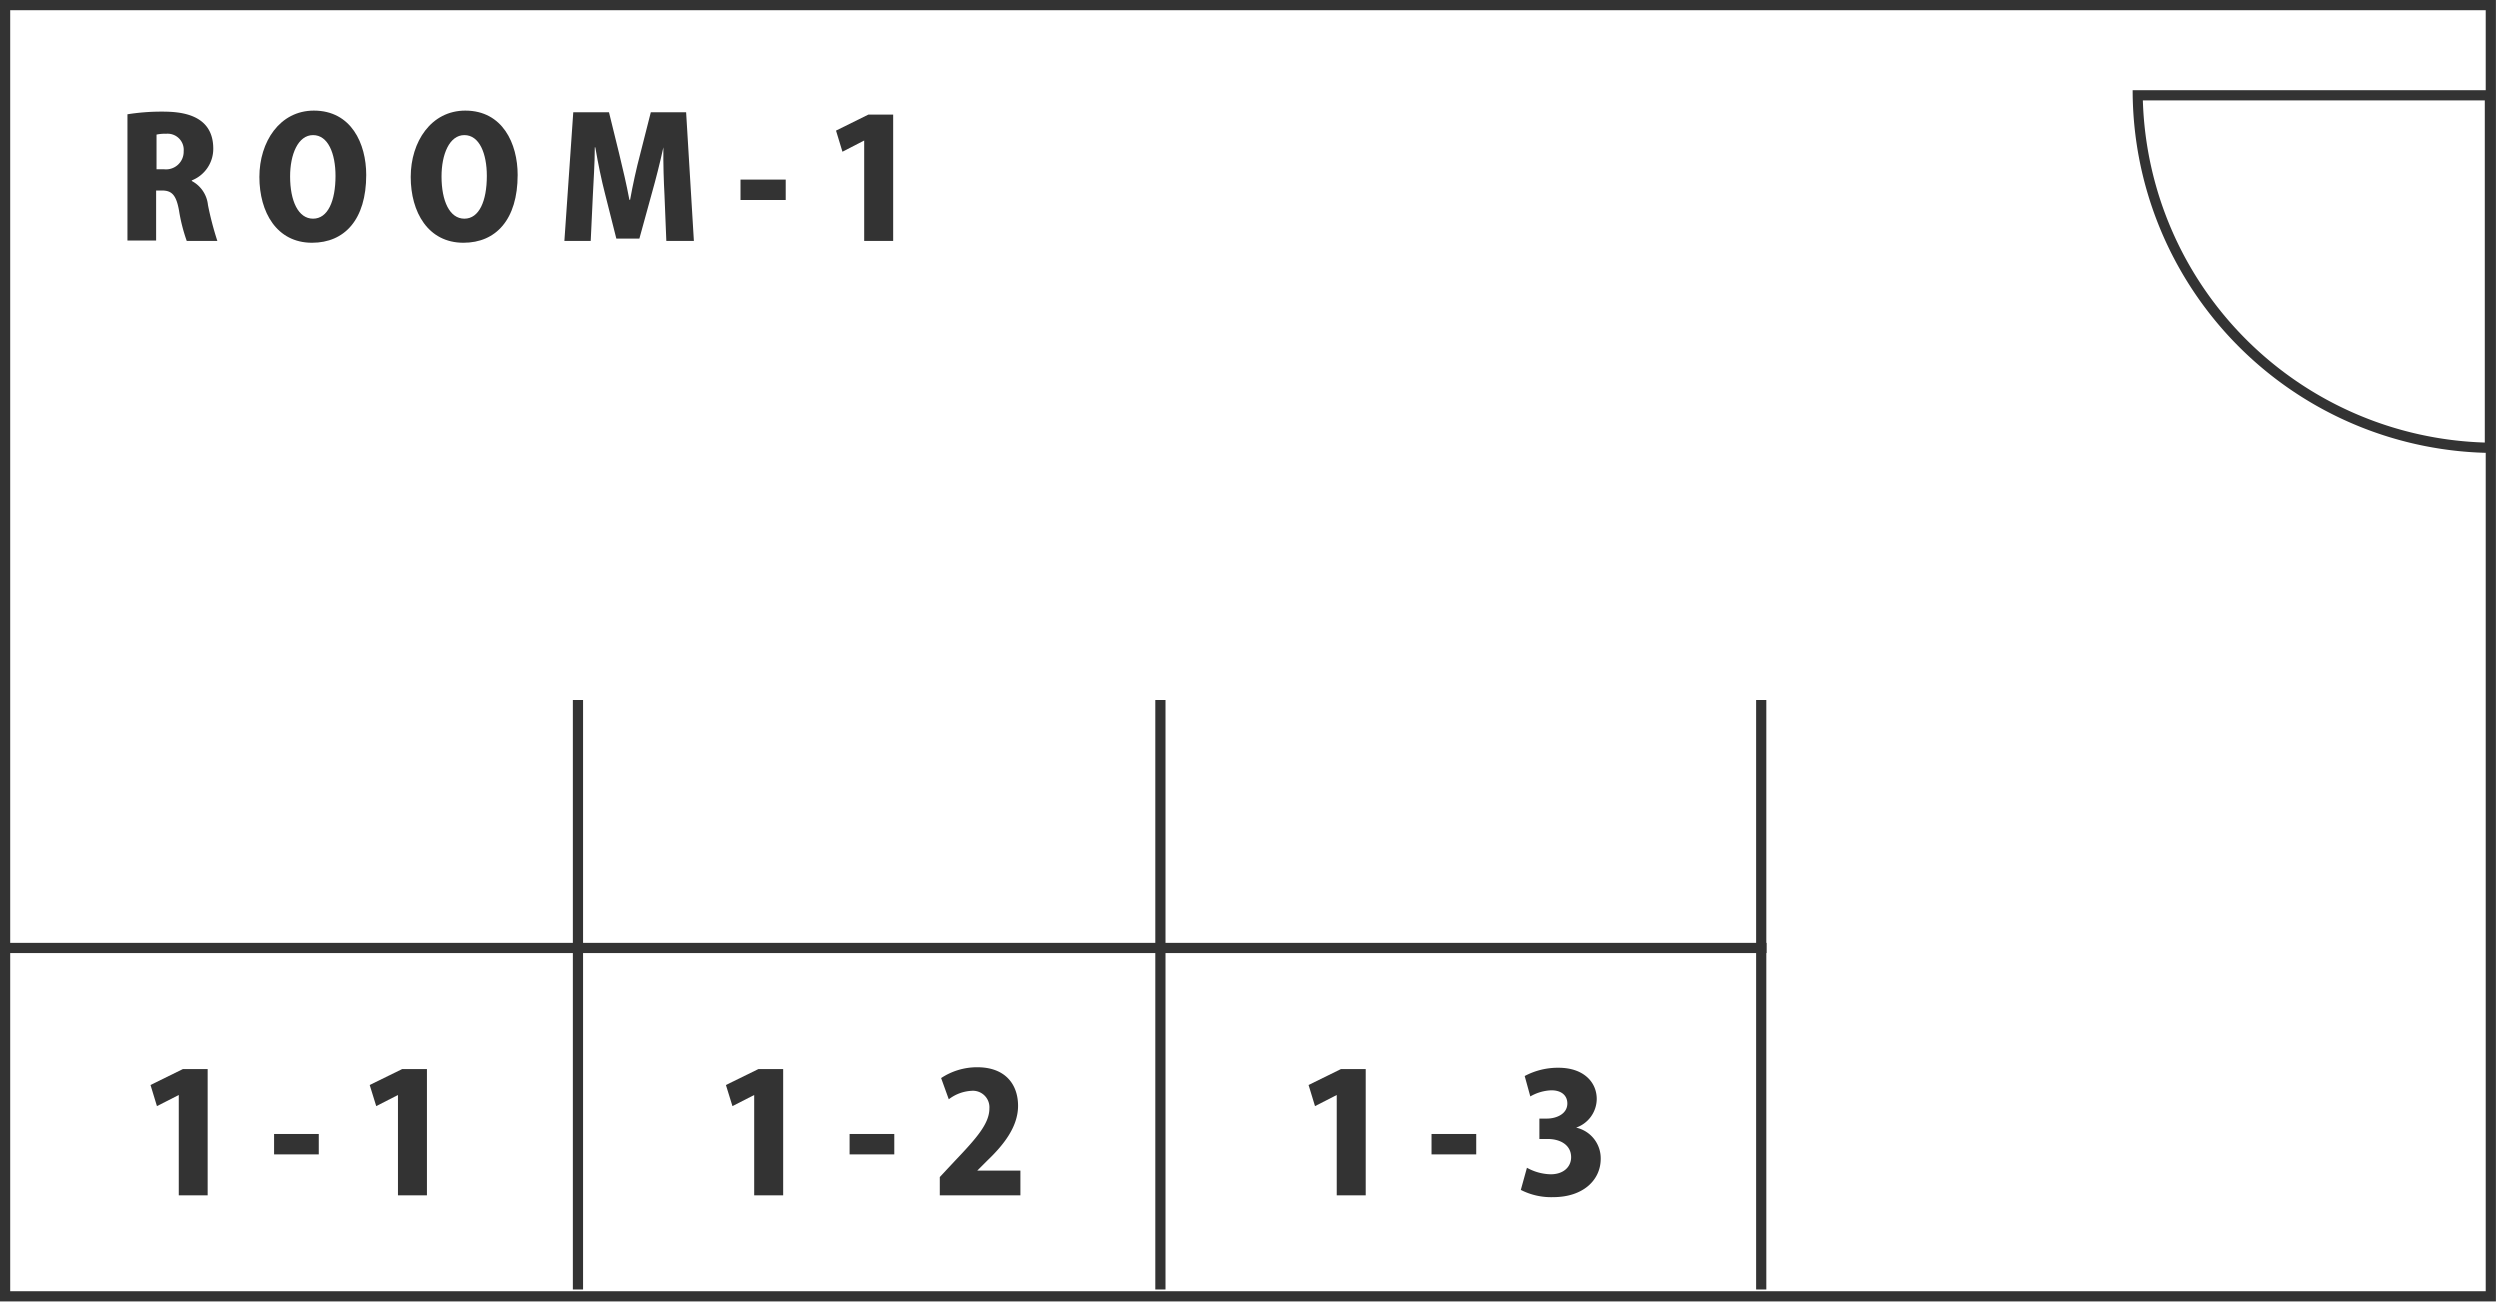 <svg xmlns="http://www.w3.org/2000/svg" viewBox="0 0 245 128" width="245" height="128"><defs><style>.cls-1{fill:#333;}.cls-2{fill:none;stroke:#333;stroke-miterlimit:10;}</style></defs><title>room-1</title><g id="レイヤー_2" data-name="レイヤー 2"><g id="レイヤー_1-2" data-name="レイヤー 1"><path class="cls-1" d="M243.6,1V126.54H1V1H243.6m1-1H0V127.54H244.6V0Z"/><path class="cls-1" d="M243.51,9.84V43.37A34.58,34.58,0,0,1,210,9.84h33.52m1-1H209a35.55,35.55,0,0,0,35.54,35.55V8.84Z"/><line class="cls-2" x1="56.64" y1="126.37" x2="56.64" y2="68.6"/><line class="cls-2" x1="113.72" y1="126.37" x2="113.72" y2="68.6"/><line class="cls-2" x1="172.6" y1="126.37" x2="172.6" y2="68.6"/><line class="cls-2" x1="173.12" y1="92.9" x2="0.44" y2="92.9"/><path class="cls-1" d="M18.78,17.73a3,3,0,0,1,1.6,2.36,30.56,30.56,0,0,0,.92,3.52h-3a16.79,16.79,0,0,1-.76-3c-.28-1.53-.72-1.94-1.68-1.94h-.56v4.9H12.49V11.2a21.25,21.25,0,0,1,3.41-.26c1.68,0,5,.18,5,3.63a3.32,3.32,0,0,1-2.08,3.1Zm-2.69-1.14A1.73,1.73,0,0,0,18,14.82a1.58,1.58,0,0,0-1.73-1.71,3.76,3.76,0,0,0-.93.08v3.4Z"/><path class="cls-1" d="M35.89,17.14c0,4.39-2.13,6.65-5.31,6.65-3.47,0-5.16-3-5.16-6.45s2-6.5,5.34-6.5C34.43,10.84,35.89,14.08,35.89,17.14Zm-7.46.15c0,2.41.8,4.14,2.25,4.14s2.2-1.73,2.2-4.19c0-2.2-.73-4-2.2-4S28.43,15.13,28.43,17.29Z"/><path class="cls-1" d="M50.73,17.14c0,4.39-2.14,6.65-5.31,6.65-3.47,0-5.17-3-5.17-6.45s2-6.5,5.35-6.5C49.26,10.84,50.73,14.08,50.73,17.14Zm-7.46.15c0,2.41.79,4.14,2.24,4.14s2.2-1.73,2.2-4.19c0-2.2-.73-4-2.2-4S43.27,15.13,43.27,17.29Z"/><path class="cls-1" d="M68,23.61h-2.7l-.18-4.49c-.07-1.34-.13-3-.11-4.68h0c-.33,1.52-.77,3.23-1.11,4.43l-1.24,4.51H60.4L59.27,18.9c-.31-1.2-.67-2.91-.93-4.46h-.05c0,1.57-.13,3.34-.19,4.69l-.21,4.48H55.31L56.18,11h3.5l1,4.07c.36,1.5.72,3,1,4.51h.07c.26-1.44.61-3.06,1-4.52L63.78,11h3.46Z"/><path class="cls-1" d="M72.57,17.6H77v2H72.57Z"/><path class="cls-1" d="M84.69,23.61V13.77h0l-2.13,1.1-.63-2.07,3.17-1.57h2.43V23.61Z"/><path class="cls-1" d="M17.52,117.14v-9.83h0l-2.14,1.09-.63-2.07,3.17-1.56h2.43v12.37Z"/><path class="cls-1" d="M26.86,111.13h4.38v2H26.86Z"/><path class="cls-1" d="M39,117.14v-9.83h0l-2.13,1.09-.64-2.07,3.18-1.56h2.43v12.37Z"/><path class="cls-1" d="M73.91,117.14v-9.83h0l-2.13,1.09-.64-2.07,3.18-1.56h2.43v12.37Z"/><path class="cls-1" d="M83.26,111.13h4.38v2H83.26Z"/><path class="cls-1" d="M100,117.14h-7.9v-1.79l1.44-1.54c2.13-2.24,3.42-3.68,3.42-5.18a1.62,1.62,0,0,0-1.76-1.73,4,4,0,0,0-2.22.83l-.75-2.08a6.38,6.38,0,0,1,3.54-1.06c2.78,0,4,1.71,4,3.78s-1.44,3.86-3,5.35l-1,1v0H100Z"/><path class="cls-1" d="M131,117.14v-9.83h0l-2.13,1.09-.63-2.07,3.17-1.56h2.43v12.37Z"/><path class="cls-1" d="M140.29,111.13h4.38v2h-4.38Z"/><path class="cls-1" d="M154.43,110.5a3.08,3.08,0,0,1,2.44,3.06c0,2.09-1.73,3.76-4.66,3.76a6.51,6.51,0,0,1-3.17-.71l.6-2.17a5,5,0,0,0,2.33.64c1.27,0,2-.74,2-1.67,0-1.23-1.1-1.79-2.29-1.79h-.82v-2h.74c.91,0,2-.44,2-1.48,0-.75-.54-1.29-1.56-1.29a4.44,4.44,0,0,0-2.07.6l-.55-2a6.9,6.9,0,0,1,3.32-.81c2.44,0,3.74,1.4,3.74,3.06a3,3,0,0,1-2.06,2.82Z"/></g></g></svg>